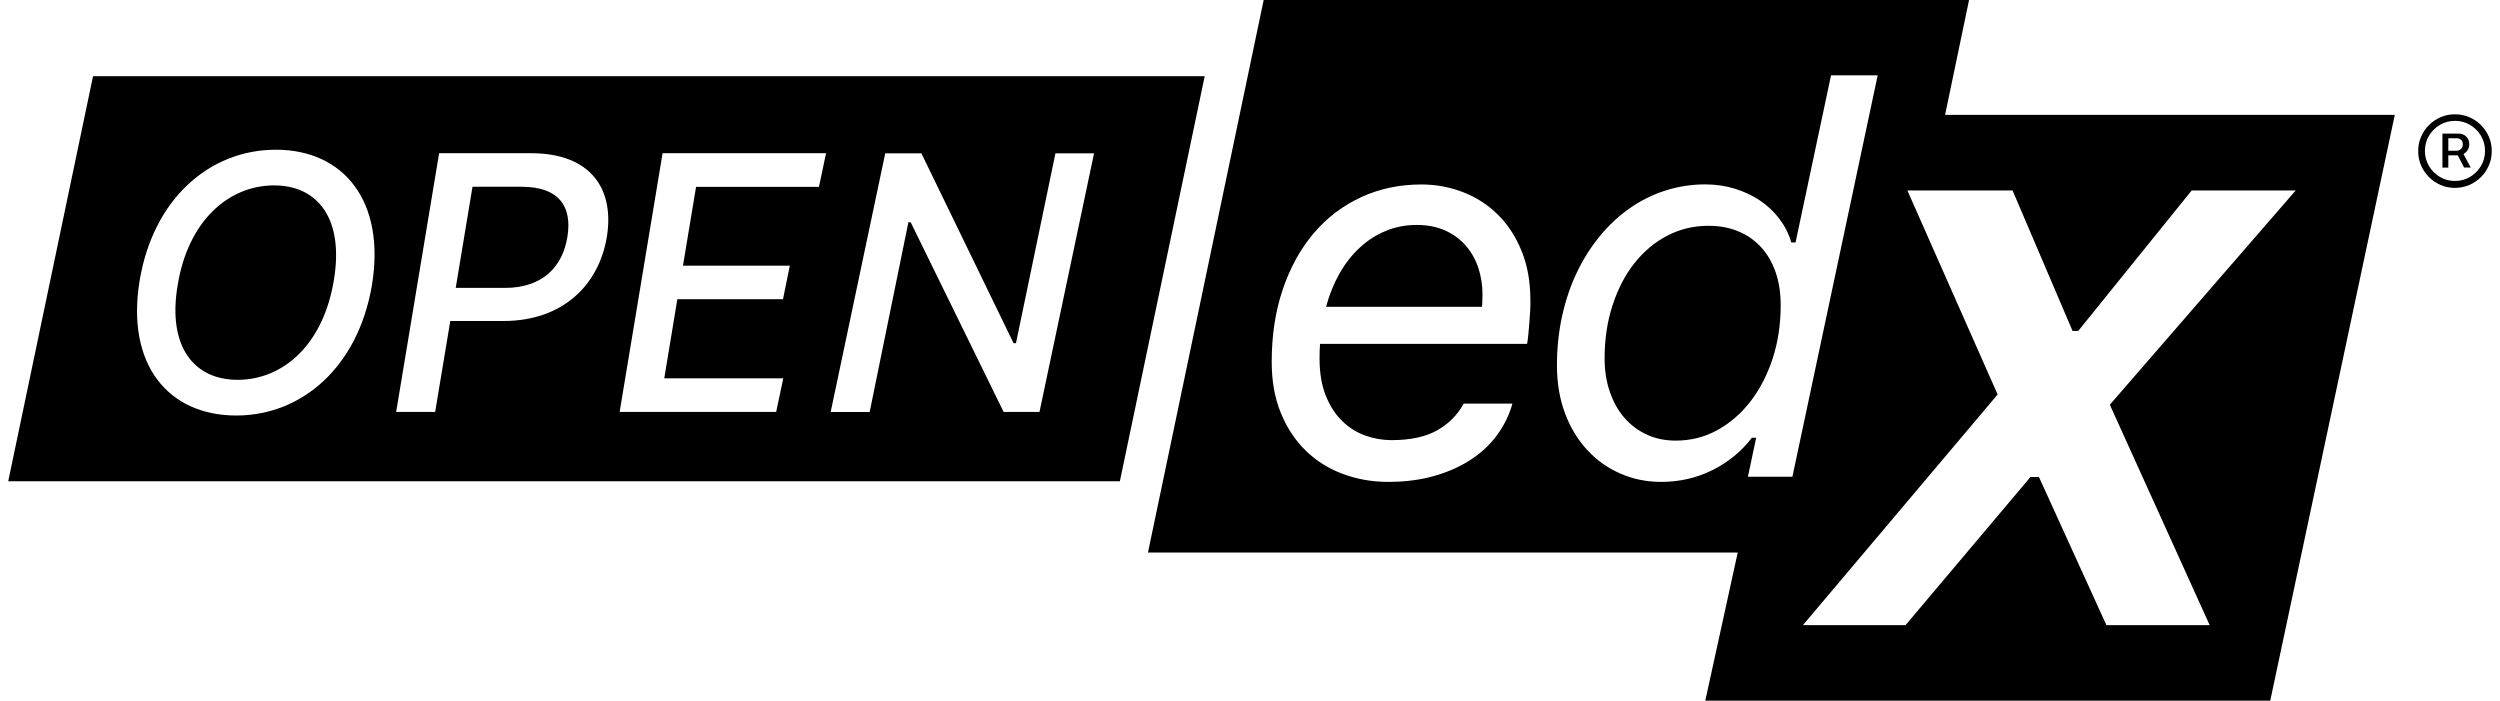 <svg width="132" height="37" viewBox="0 0 132 37" fill="none" xmlns="http://www.w3.org/2000/svg">
<g clip-path="url(#clip0_3561_780)">
<path d="M77.4 12.977C77.108 12.641 76.748 12.373 76.314 12.174C75.881 11.979 75.38 11.877 74.81 11.877C74.226 11.877 73.686 11.979 73.18 12.188C72.673 12.393 72.211 12.69 71.802 13.07C71.388 13.449 71.033 13.902 70.731 14.432C70.429 14.963 70.191 15.552 70.016 16.2H78.247C78.257 16.151 78.262 16.068 78.266 15.937C78.271 15.81 78.276 15.684 78.276 15.562C78.276 15.065 78.203 14.593 78.057 14.145C77.911 13.707 77.692 13.318 77.4 12.977Z" fill="black"/>
<path d="M92.988 13.056C92.657 12.696 92.263 12.414 91.791 12.219C91.323 12.019 90.793 11.922 90.199 11.922C89.42 11.922 88.7 12.097 88.033 12.443C87.366 12.788 86.791 13.275 86.3 13.893C85.808 14.511 85.428 15.251 85.146 16.108C84.864 16.965 84.723 17.909 84.723 18.931C84.723 19.569 84.815 20.153 85 20.689C85.185 21.224 85.438 21.682 85.769 22.061C86.1 22.441 86.495 22.738 86.952 22.947C87.41 23.162 87.926 23.264 88.485 23.264C89.274 23.264 90.004 23.079 90.676 22.709C91.348 22.339 91.932 21.833 92.428 21.19C92.925 20.548 93.314 19.793 93.597 18.927C93.879 18.06 94.02 17.121 94.02 16.118C94.02 15.47 93.933 14.891 93.752 14.37C93.572 13.859 93.319 13.416 92.988 13.056Z" fill="black"/>
<path d="M102.7 6.07L103.966 0H66.722L60.613 29.173H91.752L90.039 36.995H119.869L126.445 6.065H102.7V6.07ZM80.795 16.409C80.785 16.614 80.771 16.818 80.751 17.027C80.732 17.237 80.712 17.446 80.698 17.646C80.678 17.845 80.659 18.02 80.63 18.157H69.697C69.687 18.288 69.682 18.415 69.677 18.537C69.672 18.658 69.672 18.785 69.672 18.916C69.672 19.695 69.784 20.357 70.008 20.907C70.232 21.457 70.524 21.905 70.889 22.251C71.249 22.596 71.658 22.849 72.106 23.005C72.554 23.161 73.011 23.239 73.469 23.239C74.472 23.239 75.28 23.064 75.888 22.718C76.497 22.372 76.964 21.9 77.281 21.311H79.856C79.695 21.895 79.432 22.436 79.067 22.942C78.702 23.448 78.24 23.886 77.68 24.256C77.12 24.626 76.472 24.918 75.737 25.128C75.002 25.337 74.189 25.444 73.308 25.444C72.466 25.444 71.668 25.308 70.918 25.03C70.169 24.753 69.512 24.344 68.957 23.808C68.397 23.268 67.959 22.606 67.633 21.817C67.306 21.029 67.146 20.123 67.146 19.101C67.146 17.704 67.341 16.429 67.73 15.28C68.119 14.131 68.66 13.148 69.356 12.325C70.052 11.503 70.884 10.87 71.853 10.417C72.822 9.969 73.888 9.74 75.041 9.74C75.82 9.74 76.56 9.877 77.256 10.149C77.957 10.422 78.566 10.816 79.091 11.337C79.617 11.858 80.036 12.496 80.342 13.26C80.654 14.019 80.805 14.89 80.805 15.879C80.81 16.03 80.805 16.205 80.795 16.409ZM92.288 25.181L92.726 23.112H92.502C91.947 23.833 91.256 24.402 90.419 24.821C89.586 25.235 88.681 25.444 87.717 25.444C86.958 25.444 86.242 25.303 85.58 25.015C84.913 24.728 84.329 24.319 83.828 23.784C83.326 23.248 82.927 22.601 82.64 21.842C82.353 21.082 82.207 20.235 82.207 19.296C82.207 18.386 82.299 17.514 82.479 16.687C82.664 15.854 82.922 15.085 83.263 14.379C83.599 13.669 84.008 13.031 84.48 12.457C84.952 11.882 85.478 11.396 86.057 10.991C86.636 10.587 87.26 10.276 87.931 10.062C88.603 9.848 89.304 9.736 90.034 9.736C90.579 9.736 91.095 9.809 91.587 9.959C92.079 10.11 92.526 10.32 92.926 10.587C93.325 10.855 93.665 11.176 93.953 11.556C94.24 11.936 94.449 12.35 94.581 12.802H94.805L96.679 3.977H99.142L94.639 25.171H92.288V25.181ZM116.671 33.008H111.219L107.656 25.186H107.208L100.612 33.008H95.194L105.475 20.829L100.709 10.057H106.263L109.432 17.475H109.729L115.721 10.057H121.212L111.399 21.37L116.671 33.008Z" fill="black"/>
<path d="M27.538 9.861H24.948L24.062 15.201H26.662C28.677 15.201 29.709 14.053 29.957 12.514C30.215 10.961 29.573 9.861 27.538 9.861Z" fill="black"/>
<path d="M14.478 9.789C12.058 9.789 9.931 11.668 9.381 15.056C8.826 18.322 10.262 20.055 12.54 20.055C14.96 20.055 17.072 18.186 17.627 14.798C18.177 11.537 16.765 9.789 14.478 9.789Z" fill="black"/>
<path d="M4.912 4.025L0.434 25.41H59.129L63.608 4.025H4.912ZM19.637 15.056C18.912 19.364 15.947 21.939 12.476 21.939C8.869 21.939 6.64 19.232 7.375 14.803C8.095 10.495 11.07 7.905 14.565 7.905C18.143 7.905 20.372 10.621 19.637 15.056ZM32.04 12.515C31.622 15.027 29.738 16.949 26.574 16.949H23.775L22.976 21.749H20.917L23.186 8.09H28.053C31.213 8.095 32.454 9.993 32.04 12.515ZM43.241 9.867H36.752L36.061 14.029H41.703L41.342 15.796H35.764L35.073 19.977H41.357L40.982 21.749H32.717L34.985 8.09H43.616L43.241 9.867ZM54.885 21.749H52.991L48.084 11.736H47.963L45.918 21.754H43.859L46.741 8.095H48.649L53.517 18.122H53.643L55.727 8.095H57.766L54.885 21.749Z" fill="black"/>
<path d="M129.622 9.92C129.354 9.92 129.101 9.871 128.867 9.769C128.634 9.667 128.424 9.53 128.249 9.35C128.069 9.17 127.933 8.966 127.831 8.732C127.728 8.498 127.68 8.245 127.68 7.977C127.68 7.71 127.728 7.457 127.831 7.223C127.933 6.989 128.069 6.78 128.249 6.605C128.429 6.425 128.634 6.288 128.867 6.186C129.101 6.084 129.354 6.035 129.622 6.035C129.89 6.035 130.143 6.084 130.376 6.186C130.61 6.288 130.819 6.425 130.995 6.605C131.175 6.785 131.311 6.989 131.413 7.223C131.516 7.457 131.564 7.71 131.564 7.977C131.564 8.245 131.516 8.498 131.413 8.732C131.311 8.966 131.175 9.175 130.995 9.35C130.815 9.53 130.61 9.667 130.376 9.769C130.143 9.866 129.89 9.92 129.622 9.92ZM129.622 9.555C129.914 9.555 130.177 9.482 130.42 9.34C130.659 9.199 130.849 9.005 130.995 8.766C131.136 8.527 131.209 8.26 131.209 7.968C131.209 7.676 131.136 7.408 130.995 7.169C130.853 6.931 130.659 6.741 130.42 6.595C130.182 6.454 129.914 6.381 129.622 6.381C129.33 6.381 129.067 6.454 128.824 6.595C128.585 6.736 128.395 6.931 128.249 7.169C128.108 7.408 128.035 7.676 128.035 7.968C128.035 8.26 128.108 8.527 128.249 8.766C128.39 9.005 128.585 9.194 128.824 9.34C129.062 9.486 129.33 9.555 129.622 9.555ZM128.96 8.849V7.053H129.822C129.914 7.053 130.002 7.072 130.084 7.116C130.172 7.16 130.24 7.223 130.294 7.306C130.352 7.388 130.376 7.491 130.376 7.612C130.376 7.734 130.347 7.841 130.289 7.929C130.23 8.016 130.157 8.084 130.07 8.133C129.982 8.182 129.89 8.201 129.797 8.201H129.13V7.958H129.714C129.797 7.958 129.87 7.929 129.938 7.87C130.006 7.812 130.036 7.724 130.036 7.617C130.036 7.505 130.002 7.422 129.938 7.374C129.875 7.325 129.802 7.301 129.724 7.301H129.271V8.849H128.96ZM130.006 8.011L130.454 8.844H130.104L129.671 8.011H130.006Z" fill="black"/>
</g>
<defs>
<clipPath id="clip0_3561_780">
<rect width="131.133" height="37" fill="white" transform="translate(0.434)"/>
</clipPath>
</defs>
</svg>
